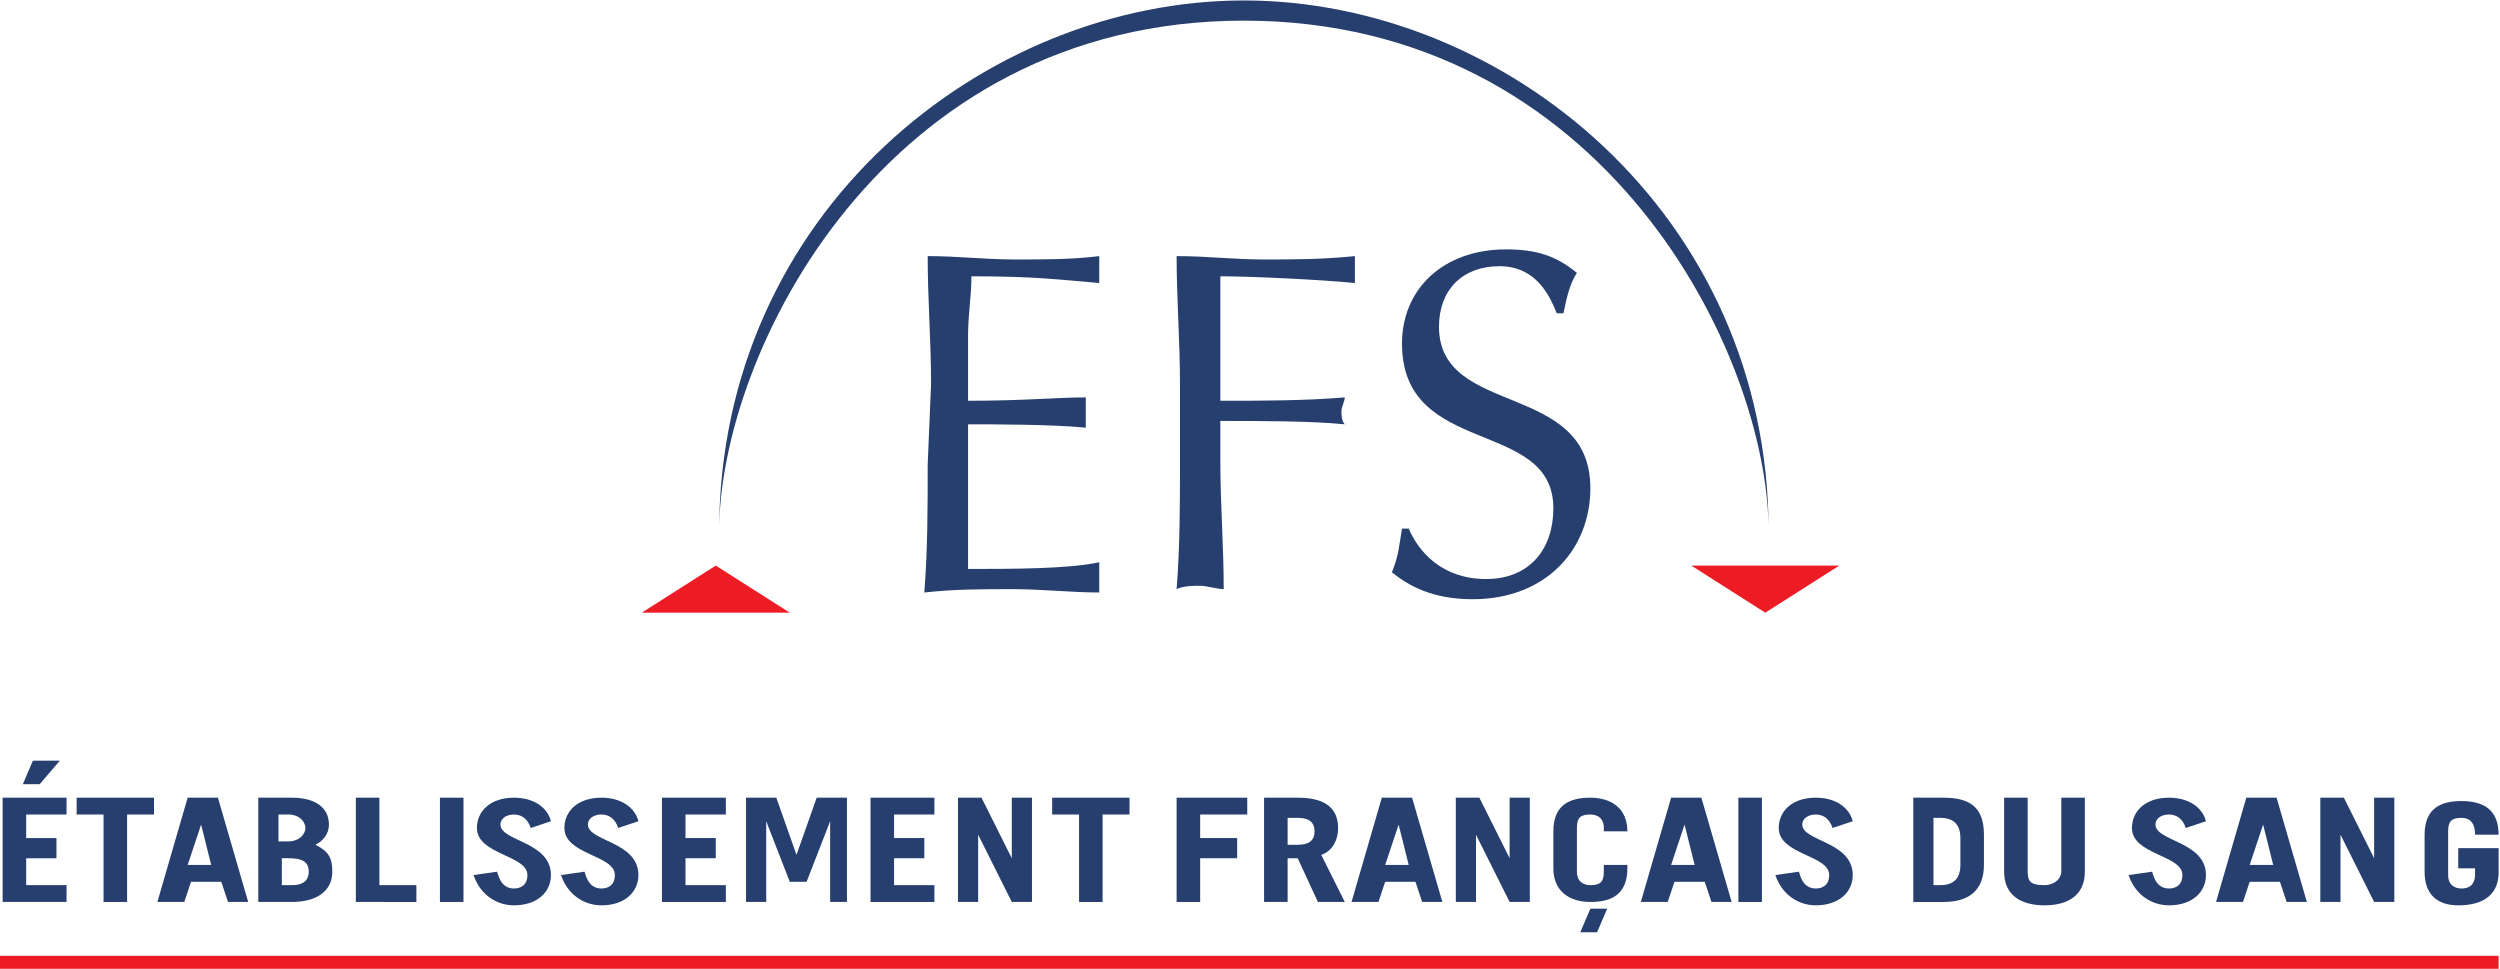 <?xml version="1.0" encoding="utf-8"?>
<!-- Generator: Adobe Illustrator 26.1.0, SVG Export Plug-In . SVG Version: 6.00 Build 0)  -->
<svg version="1.1" id="Calque_1" xmlns="http://www.w3.org/2000/svg" xmlns:xlink="http://www.w3.org/1999/xlink" x="0px" y="0px"
	 viewBox="0 0 92.9 36" style="enable-background:new 0 0 92.9 36;" xml:space="preserve">
<style type="text/css">
	.st0{fill:#263F6E;}
	.st1{fill:#ED1C24;}
</style>
<g>
	<g>
		<g transform="matrix(1.25 0 0 -1.25 -1363.777 53.142)">
			<g>
				<g>
					<path class="st0" d="M1128,41.9c10.7,0,15.6-9.9,15.6-15.2c0,9.5-7.9,15.8-15.6,15.8c-7.7,0-15.6-6.3-15.6-15.8
						C1112.4,32,1117.3,41.9,1128,41.9"/>
					<path class="st1" d="M1112.3,24.3h2.2l-2.2,1.4l-2.2-1.4"/>
					<path class="st1" d="M1143.5,25.7h2.2l-2.2-1.4l-2.2,1.4"/>
					<g>
						<path class="st0" d="M1118.7,31.1c0,1.3-0.1,2.5-0.1,3.8c0.9,0,1.7-0.1,2.6-0.1s1.7,0,2.5,0.1c0-0.1,0-0.3,0-0.4
							c0-0.1,0-0.3,0-0.4c-1.2,0.1-1.9,0.2-3.8,0.2c0-0.6-0.1-1.1-0.1-1.8c0-0.8,0-1.6,0-1.9c1.7,0,2.6,0.1,3.5,0.1
							c0-0.1,0-0.3,0-0.5c0-0.1,0-0.3,0-0.4c-1,0.1-2.8,0.1-3.5,0.1c0-0.3,0-0.7,0-2.1c0-1.1,0-1.8,0-2.2c1.3,0,3,0,3.9,0.2
							c0-0.1,0-0.3,0-0.5c0-0.1,0-0.3,0-0.4c-0.8,0-1.7,0.1-2.6,0.1s-1.7,0-2.6-0.1c0.1,1.3,0.1,2.5,0.1,3.8"/>
						<path class="st0" d="M1126.1,31.1c0,1.3-0.1,2.5-0.1,3.8c0.9,0,1.7-0.1,2.6-0.1c0.9,0,1.7,0,2.7,0.1c0-0.1,0-0.3,0-0.4
							c0-0.1,0-0.3,0-0.4c-1,0.1-3.1,0.2-4,0.2c0-0.7,0-1.3,0-1.9c0-0.7,0-1.2,0-1.8c1.2,0,2.5,0,3.7,0.1c0-0.1-0.1-0.3-0.1-0.4
							c0-0.1,0-0.3,0.1-0.4c-1,0.1-2.5,0.1-3.7,0.1v-1.2c0-1.3,0.1-2.5,0.1-3.8c-0.2,0-0.5,0.1-0.7,0.1c-0.2,0-0.5,0-0.7-0.1
							c0.1,1.3,0.1,2.5,0.1,3.8"/>
						<path class="st0" d="M1132.9,26.8c0.3-0.7,1-1.5,2.3-1.5c1.3,0,2,0.9,2,2.1c0,2.7-4.5,1.5-4.5,4.9c0,1.6,1.2,2.8,3.1,2.8
							c0.9,0,1.5-0.2,2.1-0.7c-0.2-0.3-0.3-0.7-0.4-1.2h-0.2c-0.2,0.5-0.6,1.4-1.7,1.4c-1.1,0-1.8-0.7-1.8-1.8
							c0-2.7,4.5-1.6,4.5-4.8c0-1.8-1.3-3.3-3.5-3.3c-1.2,0-1.9,0.4-2.4,0.8c0.2,0.5,0.2,0.7,0.3,1.3"/>
						<path class="st0" d="M1138,14.8l0.3,0.7h0.5l-0.3-0.7H1138z M1092.8,19.9l-0.6-0.7h-0.5l0.3,0.7H1092.8z M1091.1,15.7v3.1h1.9
							v-0.5h-1.2v-0.7h0.9V17h-0.9v-0.8h1.2v-0.5"/>
						<path class="st0" d="M1095.6,18.8v-0.5h-0.8v-2.6h-0.7v2.6h-0.8v0.5"/>
						<path class="st0" d="M1096.6,16.8h0.7l-0.3,1.2h0L1096.6,16.8z M1095.7,15.7l0.9,3.1h0.9l0.9-3.1h-0.6l-0.2,0.6h-0.9l-0.2-0.6
							"/>
						<path class="st0" d="M1099.4,16.2h0.3c0.4,0,0.5,0.2,0.5,0.4c0,0.3-0.2,0.4-0.6,0.4h-0.2V16.2z M1099.4,17.5h0.2
							c0.3,0,0.5,0.2,0.5,0.4c0,0.2-0.2,0.4-0.5,0.4h-0.3V17.5z M1098.7,18.8h1c0.7,0,1.1-0.3,1.1-0.8c0-0.3-0.2-0.5-0.4-0.6
							c0.4-0.2,0.5-0.4,0.5-0.8c0-0.6-0.5-0.9-1.2-0.9h-1"/>
						<path class="st0" d="M1101.6,15.7v3.1h0.7v-2.6h1.1v-0.5"/>
						<path class="st0" d="M1104.1,15.7h0.7v3.1h-0.7V15.7z"/>
						<path class="st0" d="M1106.8,17.9c-0.1,0.3-0.3,0.4-0.5,0.4c-0.2,0-0.4-0.1-0.4-0.3c0-0.5,1.5-0.5,1.5-1.5
							c0-0.5-0.4-0.9-1.1-0.9c-0.5,0-1,0.3-1.2,0.9l0.7,0.1c0.1-0.4,0.3-0.5,0.5-0.5c0.2,0,0.4,0.1,0.4,0.4c0,0.6-1.5,0.6-1.5,1.4
							c0,0.5,0.4,0.9,1.1,0.9c0.6,0,1-0.3,1.1-0.7"/>
						<path class="st0" d="M1109.4,17.9c-0.1,0.3-0.3,0.4-0.5,0.4c-0.2,0-0.4-0.1-0.4-0.3c0-0.5,1.5-0.5,1.5-1.5
							c0-0.5-0.4-0.9-1.1-0.9c-0.5,0-1,0.3-1.2,0.9l0.7,0.1c0.1-0.4,0.3-0.5,0.5-0.5c0.2,0,0.4,0.1,0.4,0.4c0,0.6-1.5,0.6-1.5,1.4
							c0,0.5,0.4,0.9,1.1,0.9c0.6,0,1-0.3,1.1-0.7"/>
						<path class="st0" d="M1110.7,15.7v3.1h1.9v-0.5h-1.2v-0.7h0.9V17h-0.9v-0.8h1.2v-0.5"/>
						<path class="st0" d="M1113.2,15.7v3.1h0.9l0.6-1.7h0l0.6,1.7h0.9v-3.1h-0.5v2.4h0l-0.7-1.8h-0.5l-0.7,1.8h0v-2.4"/>
						<path class="st0" d="M1116.9,15.7v3.1h1.9v-0.5h-1.2v-0.7h0.9V17h-0.9v-0.8h1.2v-0.5"/>
						<path class="st0" d="M1119.5,15.7v3.1h0.7l0.9-1.8h0v1.8h0.6v-3.1h-0.6l-1,2h0v-2"/>
						<path class="st0" d="M1124.6,18.8v-0.5h-0.8v-2.6h-0.7v2.6h-0.8v0.5"/>
						<path class="st0" d="M1126,15.7v3.1h2.1v-0.5h-1.4v-0.7h1.1V17h-1.1v-1.3"/>
						<path class="st0" d="M1129.3,17.4h0.3c0.3,0,0.5,0.1,0.5,0.4c0,0.3-0.2,0.4-0.5,0.4h-0.3V17.4z M1130.2,15.7l-0.6,1.3h-0.3
							v-1.3h-0.7v3.1h1c0.8,0,1.2-0.3,1.2-0.9c0-0.4-0.2-0.7-0.5-0.8l0.7-1.4"/>
						<path class="st0" d="M1132.2,16.8h0.7l-0.3,1.2h0L1132.2,16.8z M1131.2,15.7l0.9,3.1h0.9l0.9-3.1h-0.6l-0.2,0.6h-0.9l-0.2-0.6
							"/>
						<path class="st0" d="M1134.3,15.7v3.1h0.7l0.9-1.8h0v1.8h0.6v-3.1h-0.6l-1,2h0v-2"/>
						<path class="st0" d="M1137.9,16.6c0-0.3,0.2-0.4,0.4-0.4c0.3,0,0.4,0.1,0.4,0.4v0.2h0.7v-0.1c0-0.8-0.5-1-1.1-1
							s-1.1,0.3-1.1,1v1.1c0,0.8,0.5,1,1.1,1s1.1-0.3,1.1-1v0h-0.7v0.1c0,0.3-0.2,0.4-0.4,0.4c-0.3,0-0.4-0.1-0.4-0.4"/>
						<path class="st0" d="M1140.7,16.8h0.7l-0.3,1.2h0L1140.7,16.8z M1139.8,15.7l0.9,3.1h0.9l0.9-3.1h-0.6l-0.2,0.6h-0.9l-0.2-0.6
							"/>
						<path class="st0" d="M1142.7,15.7h0.7v3.1h-0.7V15.7z"/>
						<path class="st0" d="M1145.5,17.9c-0.1,0.3-0.3,0.4-0.5,0.4c-0.2,0-0.4-0.1-0.4-0.3c0-0.5,1.5-0.5,1.5-1.5
							c0-0.5-0.4-0.9-1.1-0.9c-0.5,0-1,0.3-1.2,0.9l0.7,0.1c0.1-0.4,0.3-0.5,0.5-0.5c0.2,0,0.4,0.1,0.4,0.4c0,0.6-1.5,0.6-1.5,1.4
							c0,0.5,0.4,0.9,1.1,0.9c0.6,0,1-0.3,1.1-0.7"/>
						<path class="st0" d="M1148.5,16.2h0.2c0.4,0,0.6,0.2,0.6,0.6v0.8c0,0.4-0.2,0.6-0.6,0.6h-0.2V16.2z M1147.9,18.8h0.9
							c0.8,0,1.2-0.3,1.2-1.1v-0.9c0-0.8-0.5-1.1-1.2-1.1h-0.9"/>
						<path class="st0" d="M1151.3,18.8v-2.2c0-0.3,0.1-0.4,0.5-0.4c0.3,0,0.5,0.2,0.5,0.4v2.2h0.7v-2.2c0-0.7-0.5-1-1.2-1
							c-0.7,0-1.2,0.3-1.2,1v2.2"/>
						<path class="st0" d="M1156,17.9c-0.1,0.3-0.3,0.4-0.5,0.4c-0.2,0-0.4-0.1-0.4-0.3c0-0.5,1.5-0.5,1.5-1.5
							c0-0.5-0.4-0.9-1.1-0.9c-0.5,0-1,0.3-1.2,0.9l0.7,0.1c0.1-0.4,0.3-0.5,0.5-0.5c0.2,0,0.4,0.1,0.4,0.4c0,0.6-1.5,0.6-1.5,1.4
							c0,0.5,0.4,0.9,1.1,0.9c0.6,0,1-0.3,1.1-0.7"/>
						<path class="st0" d="M1157.9,16.8h0.7l-0.3,1.2h0L1157.9,16.8z M1156.9,15.7l0.9,3.1h0.9l0.9-3.1h-0.6l-0.2,0.6h-0.9l-0.2-0.6
							"/>
						<path class="st0" d="M1160,15.7v3.1h0.7l0.9-1.8h0v1.8h0.6v-3.1h-0.6l-1,2h0v-2"/>
						<path class="st0" d="M1164.1,15.6c-0.6,0-1,0.3-1,1v1.1c0,0.8,0.5,1,1.1,1c0.7,0,1.1-0.3,1.1-1h-0.7c0,0.4-0.2,0.5-0.4,0.5
							c-0.3,0-0.4-0.1-0.4-0.4v-1.3c0-0.3,0.2-0.4,0.4-0.4c0.3,0,0.4,0.2,0.4,0.4v0.2h-0.5v0.6h1.2c0-0.3,0-0.5,0-0.7
							S1165.3,15.6,1164.1,15.6"/>
					</g>
					<path class="st1" d="M1091,13.7h74.3v0.4H1091V13.7z"/>
				</g>
			</g>
		</g>
	</g>
</g>
</svg>
